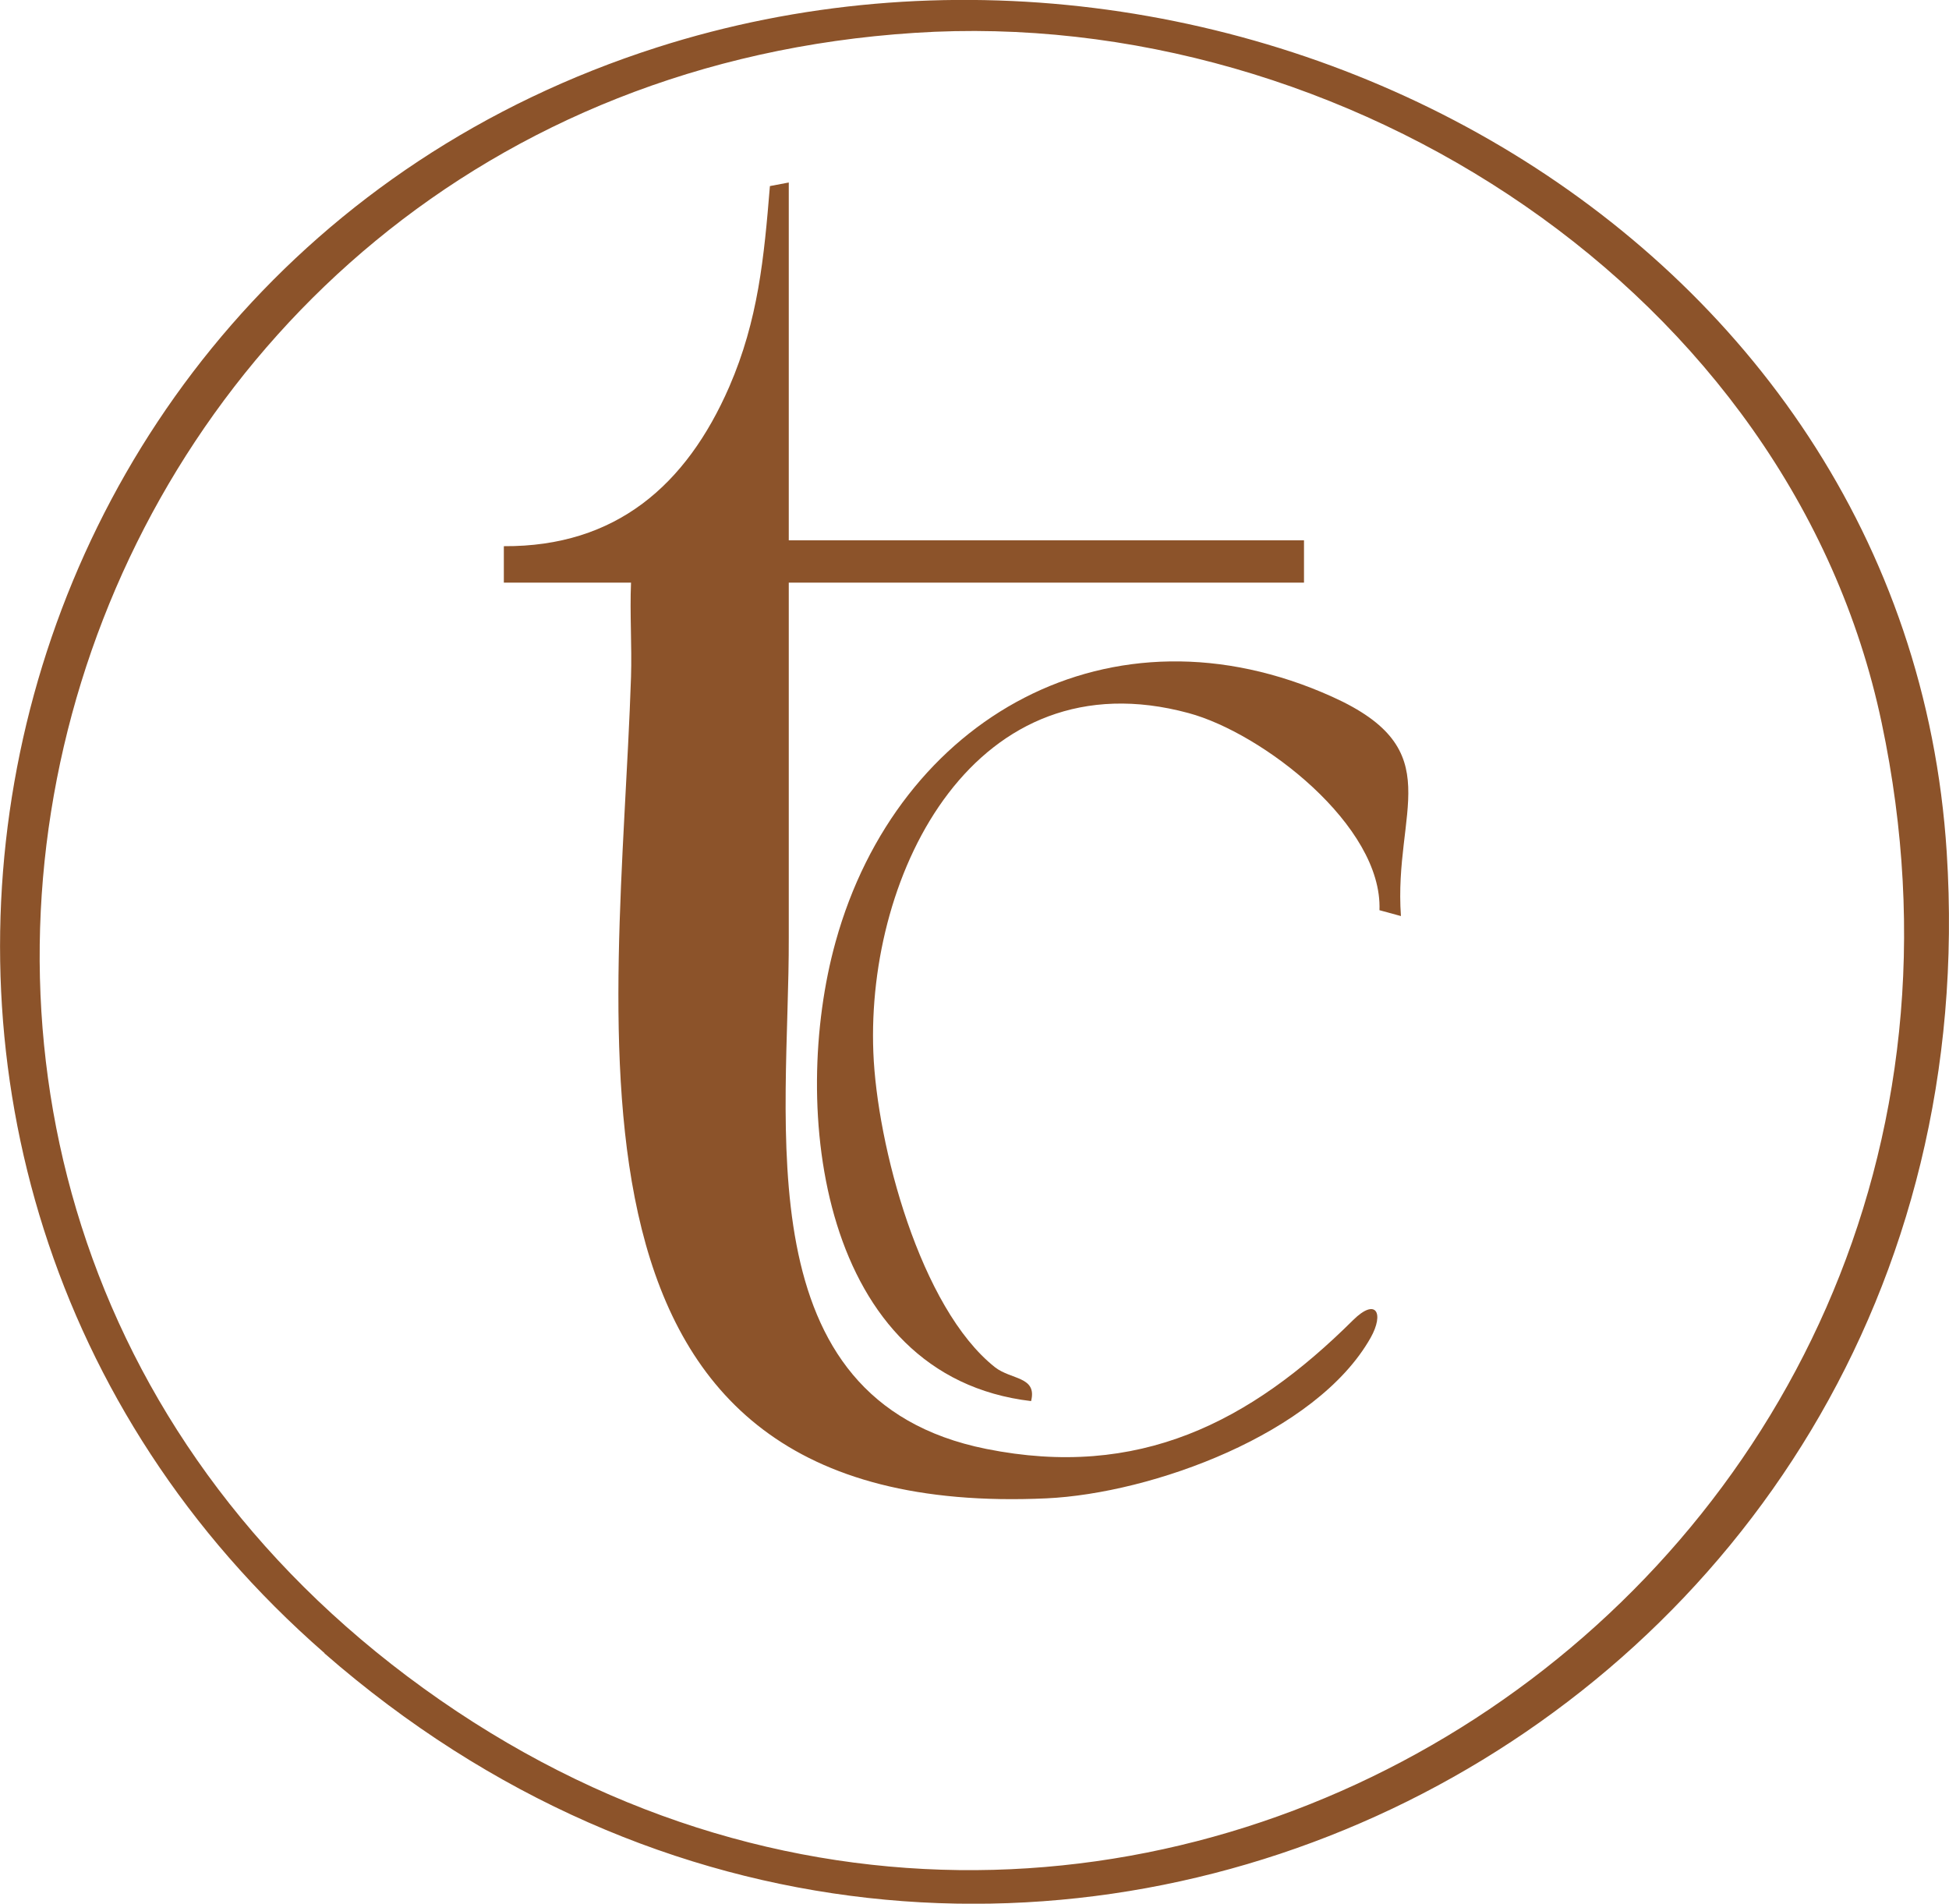 <?xml version="1.0" encoding="UTF-8"?>
<svg id="Layer_2" data-name="Layer 2" xmlns="http://www.w3.org/2000/svg" viewBox="0 0 59.92 58.52">
  <defs>
    <style>
      .cls-1 {
        fill: #8c532a;
      }
    </style>
  </defs>
  <g id="Layer_1-2" data-name="Layer 1">
    <g id="the_celcero_sade" data-name="the celcero sade">
      <g id="icon_sade" data-name="icon sade">
        <g id="icon_sade-2" data-name="icon sade">
          <g id="logo">
            <path class="cls-1" d="M9.98,50.82C-7.09,35.93-1.33,8.35,20.19,1.46c17.58-5.63,38.43,5.5,39.66,24.74,1.73,27.03-29.32,42.56-49.88,24.62ZM28.12,1.01C1.65,2.72-8.54,35.69,12.52,51.53c21.54,16.19,50.9-2.95,45.33-29.31C55.06,8.98,41.31.15,28.12,1.01Z"/>
            <path class="cls-1" d="M24.25,5.61v11h15.84v1.3h-15.84c0,3.63,0,7.27,0,10.91.02,5.72-1.41,14.22,6.07,15.72,4.68.94,8.11-.81,11.28-3.96.71-.7.96-.21.54.54-1.67,2.96-6.73,4.79-9.97,4.94-15.79.72-13.13-14.38-12.77-25.25.03-.96-.04-1.94,0-2.9h-3.91v-1.12c3.44.02,5.61-1.87,6.93-4.9.89-2.05,1.07-3.97,1.25-6.17l.58-.11Z"/>
            <path class="cls-1" d="M43.07,28.16l-.66-.18c.1-2.6-3.6-5.45-5.87-6.06-6.54-1.77-9.91,4.86-9.69,10.43.11,2.84,1.44,7.86,3.74,9.68.5.39,1.3.28,1.11,1.04-6.49-.76-7.43-9.02-6.01-14.12,1.91-6.89,8.47-10.6,15.27-7.53,3.64,1.64,1.88,3.49,2.11,6.74Z"/>
          </g>
        </g>
      </g>
    </g>
  </g>
</svg>